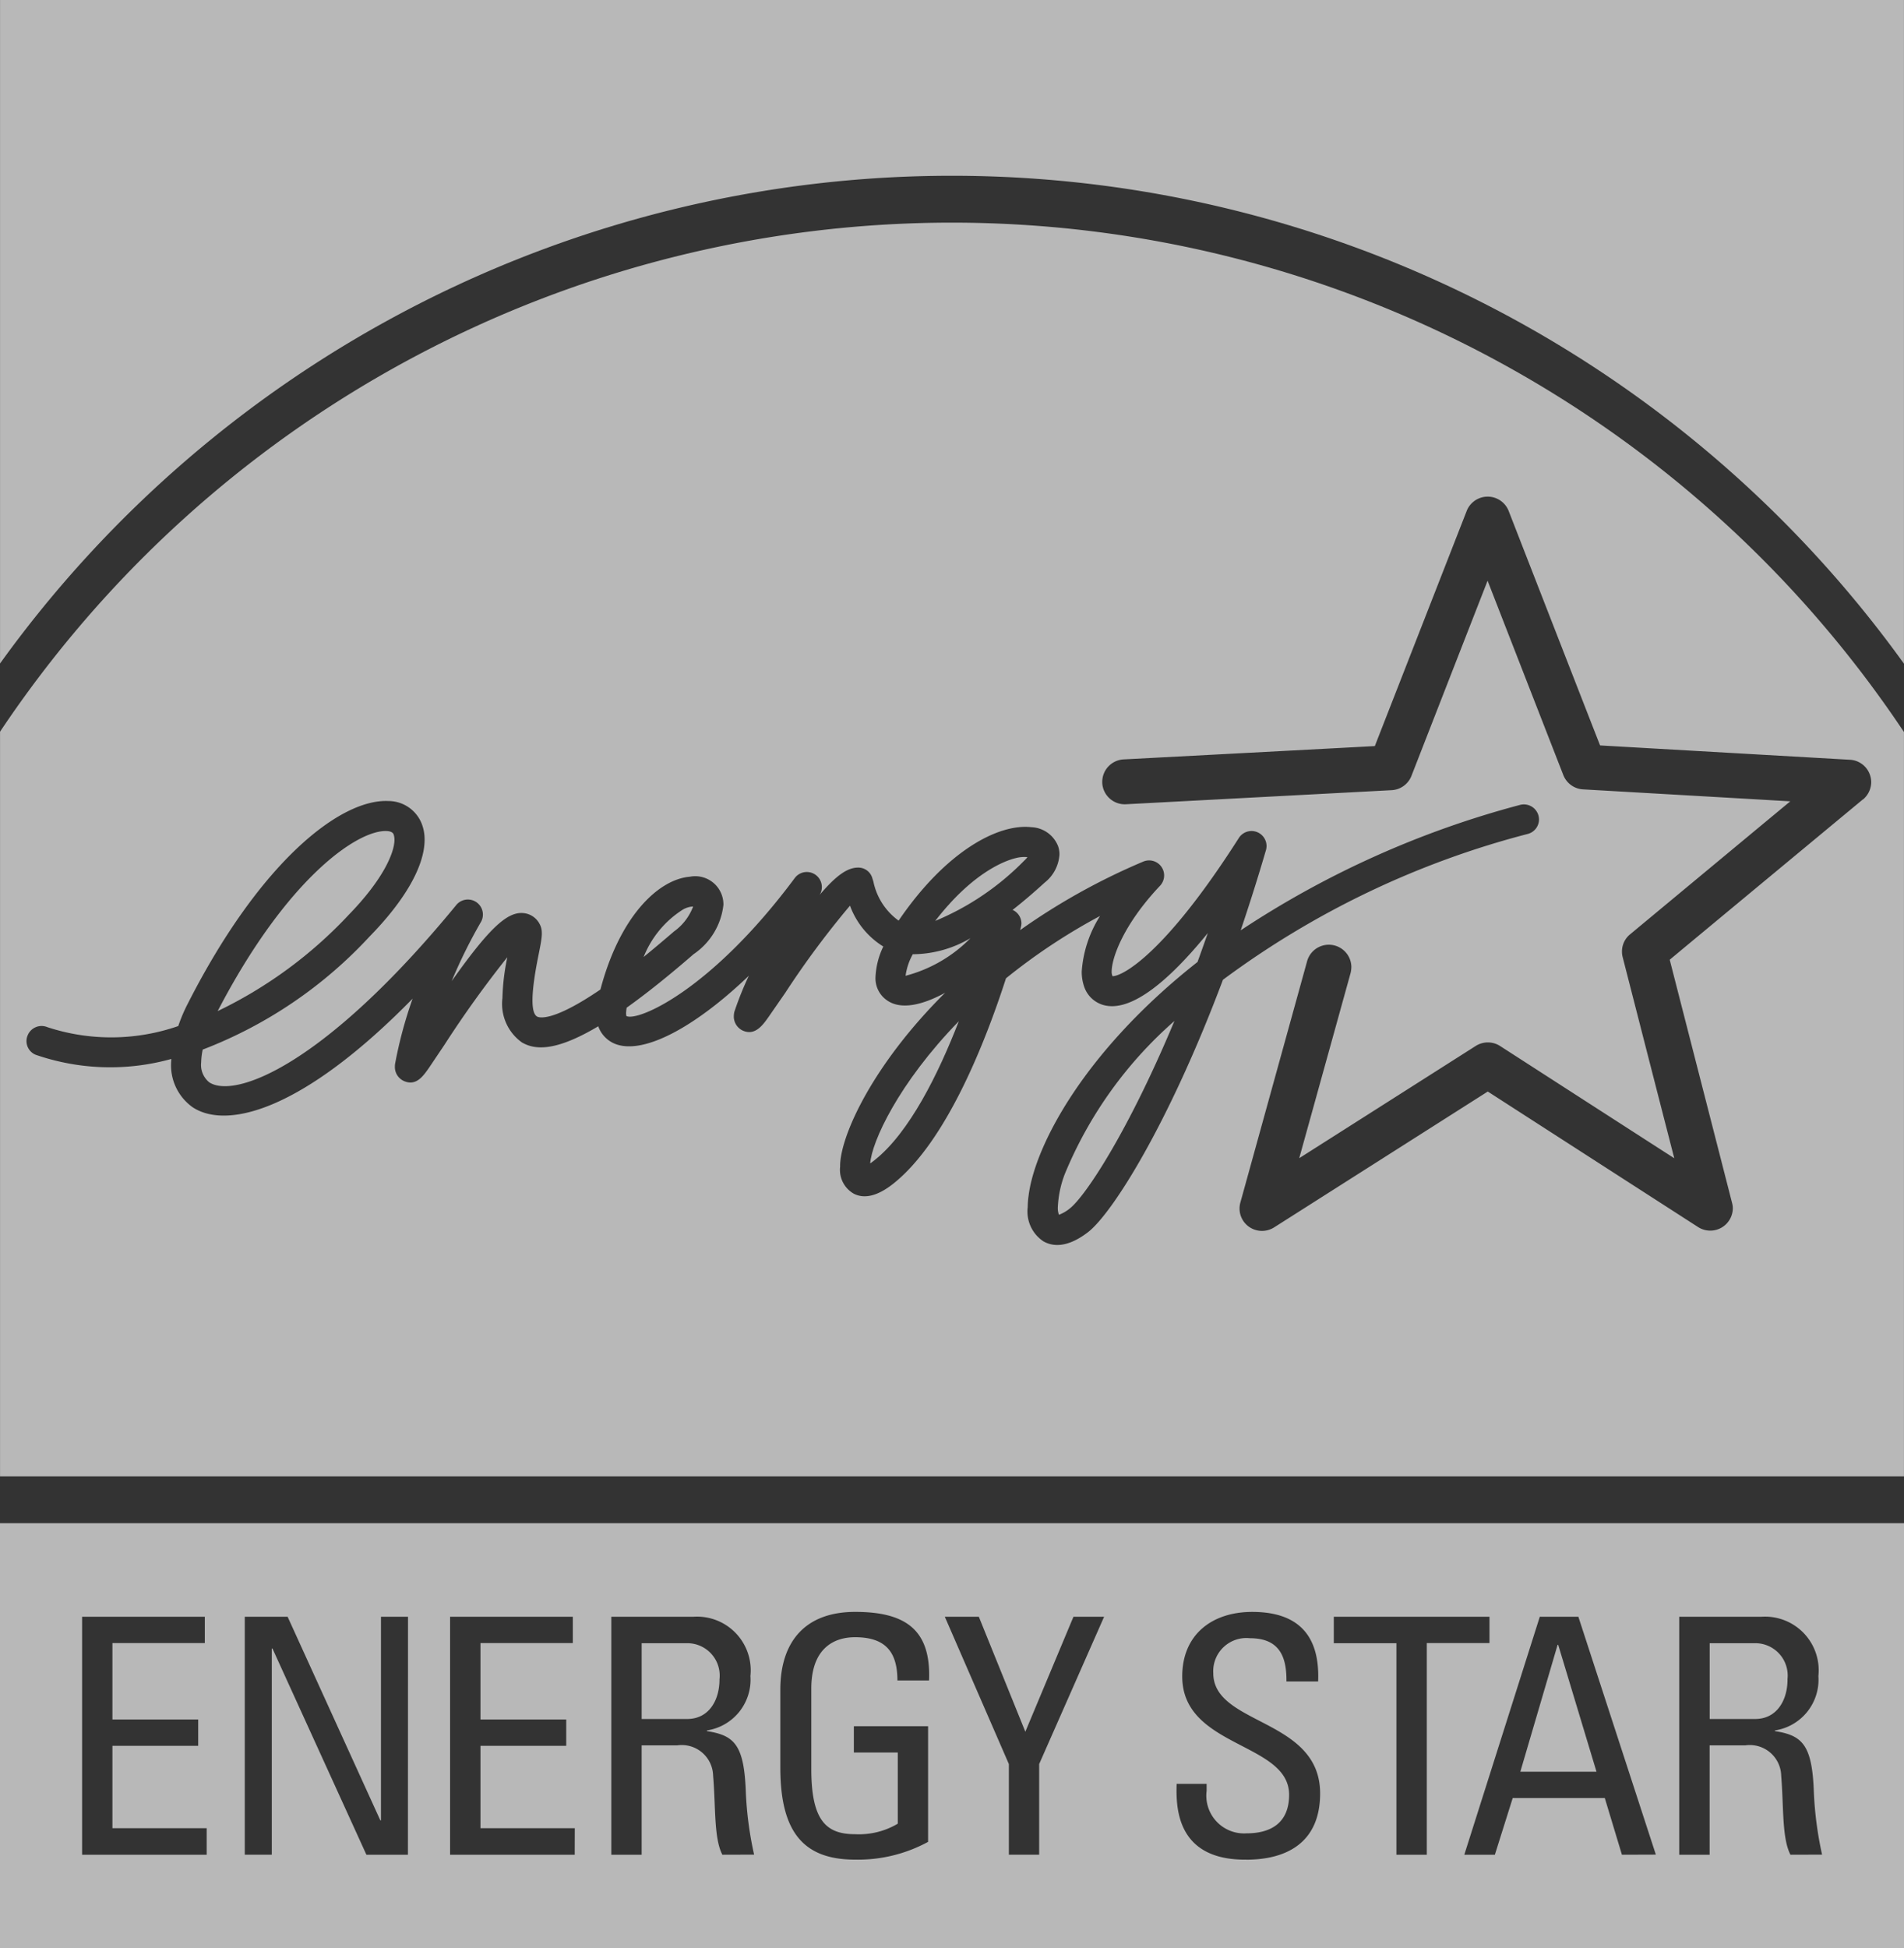 <?xml version="1.0" encoding="UTF-8"?>
<svg xmlns="http://www.w3.org/2000/svg" xmlns:xlink="http://www.w3.org/1999/xlink" width="101.33" height="103.657" viewBox="0 0 101.33 103.657">
  <rect x="0" y="0" width="101.33" height="103.657" fill="#333333" stroke="none"/>
  <defs>
    <clipPath id="clip-path">
      <rect id="Rectangle_40" data-name="Rectangle 40" width="101.33" height="103.657" fill="none"></rect>
    </clipPath>
  </defs>
  <g id="Groupe_71" data-name="Groupe 71" opacity="0.65">
    <g id="Groupe_70" data-name="Groupe 70" clip-path="url(#clip-path)">
      <path id="Tracé_168" data-name="Tracé 168" d="M50.665,9.351a62.436,62.436,0,0,1,50.67,25.959V0H.009V35.3A62.428,62.428,0,0,1,50.665,9.351" transform="translate(-0.007)" fill="#fff"></path>
      <path id="Tracé_169" data-name="Tracé 169" d="M223.625,233.624a7.508,7.508,0,0,0,3.452-2,6.1,6.1,0,0,1-3.069.854,3.26,3.26,0,0,0-.383,1.141" transform="translate(-175.43 -181.709)" fill="#fff"></path>
      <path id="Tracé_170" data-name="Tracé 170" d="M161.572,223.783a1.209,1.209,0,0,0-.554.169,5.3,5.3,0,0,0-2.08,2.516q.737-.6,1.61-1.352a2.879,2.879,0,0,0,1.024-1.333" transform="translate(-124.684 -175.554)" fill="#fff"></path>
      <path id="Tracé_171" data-name="Tracé 171" d="M235.849,211.56a1.79,1.79,0,0,0-.62.052c-.548.131-2.281.746-4.285,3.342a14.319,14.319,0,0,0,4.729-3.2,1.329,1.329,0,0,0,.176-.192" transform="translate(-181.171 -165.958)" fill="#fff"></path>
      <path id="Tracé_172" data-name="Tracé 172" d="M60.689,209.636c1.858-1.9,2.466-3.333,2.466-4.028a.916.916,0,0,0-.041-.276c-.025-.056-.072-.171-.368-.187-1.535-.072-5.309,2.48-9,9.58a23.436,23.436,0,0,0,6.944-5.089" transform="translate(-42.162 -160.931)" fill="#fff"></path>
      <path id="Tracé_173" data-name="Tracé 173" d="M215.119,259.5c1.854-1.469,3.4-4.6,4.482-7.391-3.222,3.314-4.632,6.413-4.717,7.566.066-.045.143-.1.235-.175" transform="translate(-168.573 -197.777)" fill="#fff"></path>
      <path id="Tracé_174" data-name="Tracé 174" d="M50.665,54.961A60.928,60.928,0,0,0,.008,82.045v39.616H101.334v-39.6a60.934,60.934,0,0,0-50.67-27.1M57.9,108.679c-1.134.865-1.9.742-2.358.484a1.9,1.9,0,0,1-.842-1.817,4.721,4.721,0,0,1,.047-.616c.344-2.722,3.027-7.74,8.991-12.434q.273-.752.547-1.539C62.139,95.4,60.317,96.781,59,96.638a1.518,1.518,0,0,1-1.292-1.018,2.426,2.426,0,0,1-.133-.821,6.331,6.331,0,0,1,.975-2.95,31.8,31.8,0,0,0-5.006,3.317c-1.062,3.289-3.142,8.662-6,10.928-.816.645-1.516.823-2.092.535a1.456,1.456,0,0,1-.735-1.436c0-.031,0-.065,0-.1.054-1.661,1.8-5.4,5.588-9.158-1.188.645-2.327.924-3.076.414A1.422,1.422,0,0,1,46.6,95.09a4.157,4.157,0,0,1,.415-1.616A4.286,4.286,0,0,1,45.242,91.3a47.183,47.183,0,0,0-3.448,4.643l-.88,1.27c-.321.458-.729,1.018-1.372.737a.827.827,0,0,1-.483-.756,1.227,1.227,0,0,1,.027-.239,17.288,17.288,0,0,1,.773-1.925c-2.917,2.789-5.713,4.274-7.2,3.588a1.575,1.575,0,0,1-.814-.9c-2.323,1.383-3.4,1.245-4.064.858a2.518,2.518,0,0,1-1.036-2.355,11.9,11.9,0,0,1,.261-2.178,57.353,57.353,0,0,0-3.351,4.667l-.81,1.205c-.32.458-.683.982-1.315.727a.817.817,0,0,1-.509-.763,1.243,1.243,0,0,1,.01-.157,22.869,22.869,0,0,1,.934-3.474c-5.844,5.958-9.872,6.975-11.7,5.782A2.736,2.736,0,0,1,9.114,99.62c0-.052.009-.11.01-.164A12.143,12.143,0,0,1,1.9,99.232a.786.786,0,0,1-.417-1.043.8.8,0,0,1,1.043-.425,10.882,10.882,0,0,0,6.967-.058,8.458,8.458,0,0,1,.5-1.179c3.876-7.623,8.155-10.911,10.678-10.794a1.909,1.909,0,0,1,1.776,1.2,2.287,2.287,0,0,1,.156.859c0,1.382-1.02,3.2-2.92,5.141a23.586,23.586,0,0,1-8.889,6.025,3.692,3.692,0,0,0-.082.683,1.193,1.193,0,0,0,.432,1.06c1.363.884,6.139-.894,13.161-9.455a.8.8,0,0,1,1.3.917,26.808,26.808,0,0,0-1.561,3.153c1.974-2.788,2.926-3.665,3.765-3.624a1.08,1.08,0,0,1,.917.587c.2.365.116.765-.059,1.642-.4,1.972-.43,3.076-.077,3.279.092.054.79.322,3.371-1.439,1.039-3.928,3.1-5.861,4.758-6a1.5,1.5,0,0,1,1.787,1.5,3.656,3.656,0,0,1-1.587,2.62c-1.391,1.207-2.565,2.138-3.562,2.847a1.977,1.977,0,0,0-.031.283.6.6,0,0,0,.018.163c.609.3,4.509-1.359,8.962-7.347a.8.8,0,0,1,1.438.477.83.83,0,0,1-.073.346.418.418,0,0,0-.041.073c.911-1.069,1.492-1.441,2.032-1.448a.774.774,0,0,1,.762.542l.063.2a3.4,3.4,0,0,0,1.343,2.08c2.506-3.682,5.3-5.176,7.068-4.971a1.594,1.594,0,0,1,1.424,1.022,1.381,1.381,0,0,1,.068.428,2.067,2.067,0,0,1-.79,1.5c-.6.548-1.16,1.023-1.71,1.455a.3.3,0,0,0,.044.012.8.8,0,0,1,.433.7.842.842,0,0,1-.03.2c-.005.025-.021.084-.04.159a34.606,34.606,0,0,1,6.554-3.647.8.8,0,0,1,.894,1.284c-1.967,2.081-2.577,3.857-2.577,4.57a.535.535,0,0,0,.047.243c.5.009,2.75-1.123,6.725-7.358a.8.8,0,0,1,1.471.426.827.827,0,0,1-.031.225c-.437,1.5-.891,2.922-1.345,4.269a50.169,50.169,0,0,1,14.855-6.671.805.805,0,0,1,.991.557.877.877,0,0,1,.03.21.8.8,0,0,1-.59.772A47.013,47.013,0,0,0,65.09,95.244C62.176,103,59.166,107.716,57.9,108.679m41.246-23.03s-9.241,7.661-10.278,8.528c.334,1.312,3.316,12.923,3.314,12.923a1.134,1.134,0,0,1,.044.3,1.2,1.2,0,0,1-1.848,1s-10.042-6.467-11.193-7.211c-1.16.739-11.37,7.228-11.37,7.228a1.207,1.207,0,0,1-1.357-.045,1.189,1.189,0,0,1-.44-1.277l3.556-12.855a1.2,1.2,0,0,1,2.351.314,1.527,1.527,0,0,1-.038.318s-1.757,6.341-2.737,9.864c3.207-2.037,9.4-5.976,9.4-5.976a1.205,1.205,0,0,1,1.293.009s6.124,3.948,9.267,5.97c-.934-3.626-2.746-10.7-2.746-10.7a1.115,1.115,0,0,1-.037-.3,1.173,1.173,0,0,1,.436-.917s5.644-4.687,8.521-7.073c-3.731-.217-11.033-.636-11.033-.636a1.2,1.2,0,0,1-1.045-.758s-2.666-6.835-4.031-10.343C77.8,77.528,75.121,84.4,75.121,84.4a1.2,1.2,0,0,1-1.052.756l-14.144.749a1.2,1.2,0,0,1-1.258-1.13c0-.023,0-.045,0-.065A1.2,1.2,0,0,1,59.8,83.519s12-.632,13.374-.709c.5-1.282,4.891-12.516,4.891-12.516a1.2,1.2,0,0,1,2.229,0s4.363,11.2,4.868,12.481c1.373.08,13.3.763,13.3.763a1.19,1.19,0,0,1,1.066.817,1.16,1.16,0,0,1,.063.374,1.213,1.213,0,0,1-.433.919" transform="translate(-0.006 -43.116)" fill="#fff"></path>
      <path id="Tracé_175" data-name="Tracé 175" d="M261.6,260.15a5.588,5.588,0,0,0-.383,1.8,1.036,1.036,0,0,0,.059.4,2.07,2.07,0,0,0,.568-.328c.84-.65,3.13-4.119,5.578-9.983a21.943,21.943,0,0,0-5.822,8.112" transform="translate(-204.92 -197.719)" fill="#fff"></path>
      <path id="Tracé_176" data-name="Tracé 176" d="M426.313,407.575a1.722,1.722,0,0,0-1.7-1.929h-2.44v4.032h2.421c1.156,0,1.722-1,1.722-2.1" transform="translate(-331.185 -318.222)" fill="#fff"></path>
      <path id="Tracé_177" data-name="Tracé 177" d="M377.41,406.053l-1.983,6.75h4.054l-2.037-6.75Z" transform="translate(-294.516 -318.541)" fill="#fff"></path>
      <path id="Tracé_178" data-name="Tracé 178" d="M162.59,407.575a1.722,1.722,0,0,0-1.7-1.929h-2.441v4.032h2.422c1.159,0,1.72-1,1.72-2.1" transform="translate(-124.3 -318.222)" fill="#fff"></path>
      <path id="Tracé_179" data-name="Tracé 179" d="M0,398.641H101.33V376.023H0Zm11-4.98H4.37V381H10.9v1.4H5.983v4.067h4.565v1.4H5.983v4.381H11Zm10.71,0H19.5l-5-10.972h-.036V393.66H13.027V381h2.28l4.934,10.832h.034V381h1.439Zm8.876,0H23.954V381h6.531v1.4H25.57v4.067h4.564v1.4H25.57v4.381h5.02Zm7.858,0c-.456-.875-.35-2.524-.492-4.206a1.67,1.67,0,0,0-1.914-1.612H34.148v5.819H32.534V381H36.9a2.857,2.857,0,0,1,3.037,3.155,2.731,2.731,0,0,1-2.316,2.893v.036c1.459.229,1.983.715,2.072,3.258a18.809,18.809,0,0,0,.44,3.314Zm11-9.272H47.76c0-1.494-.613-2.3-2.248-2.3-.51,0-2.335.087-2.335,2.736V389.1c0,2.77.809,3.469,2.335,3.469a4.051,4.051,0,0,0,2.267-.559v-3.787H45.442v-1.4h3.95v6.154a7.816,7.816,0,0,1-3.88.945c-2.685,0-3.983-1.387-3.983-4.891v-4.154c0-2.524,1.3-4.136,3.983-4.136,2.74,0,4.039,1,3.931,3.646m5.861,4.449v4.823H53.691v-4.823L50.283,381h1.81l2.475,6.117L57.129,381H58.76Zm11.017,5.087c-3.738.033-3.738-2.821-3.7-4.033h1.595v.369a2.009,2.009,0,0,0,2.126,2.264c1.282,0,2.264-.545,2.264-2.053,0-2.805-5.688-2.487-5.688-6.294,0-2.241,1.6-3.434,3.724-3.434,2.316,0,3.614,1.121,3.508,3.7H68.464c.017-1.385-.421-2.3-1.946-2.3A1.764,1.764,0,0,0,64.57,384c0,2.788,5.686,2.384,5.686,6.4,0,2.666-1.845,3.525-3.934,3.525m9.611-.264H74.317V382.408H70.984V381h8.285v1.4H75.933Zm10.385,0-.912-3.017h-4.9l-.95,3.017H77.93L81.947,381H84l4.123,12.655Zm8.97,0c-.459-.875-.355-2.524-.494-4.206a1.671,1.671,0,0,0-1.914-1.612H90.985v5.819H89.368V381H93.74a2.856,2.856,0,0,1,3.034,3.155,2.731,2.731,0,0,1-2.313,2.893v.036c1.455.229,1.984.715,2.072,3.258a19.043,19.043,0,0,0,.437,3.314Z" transform="translate(0 -294.983)" fill="#fff"></path>
    </g>
  </g>
</svg>
